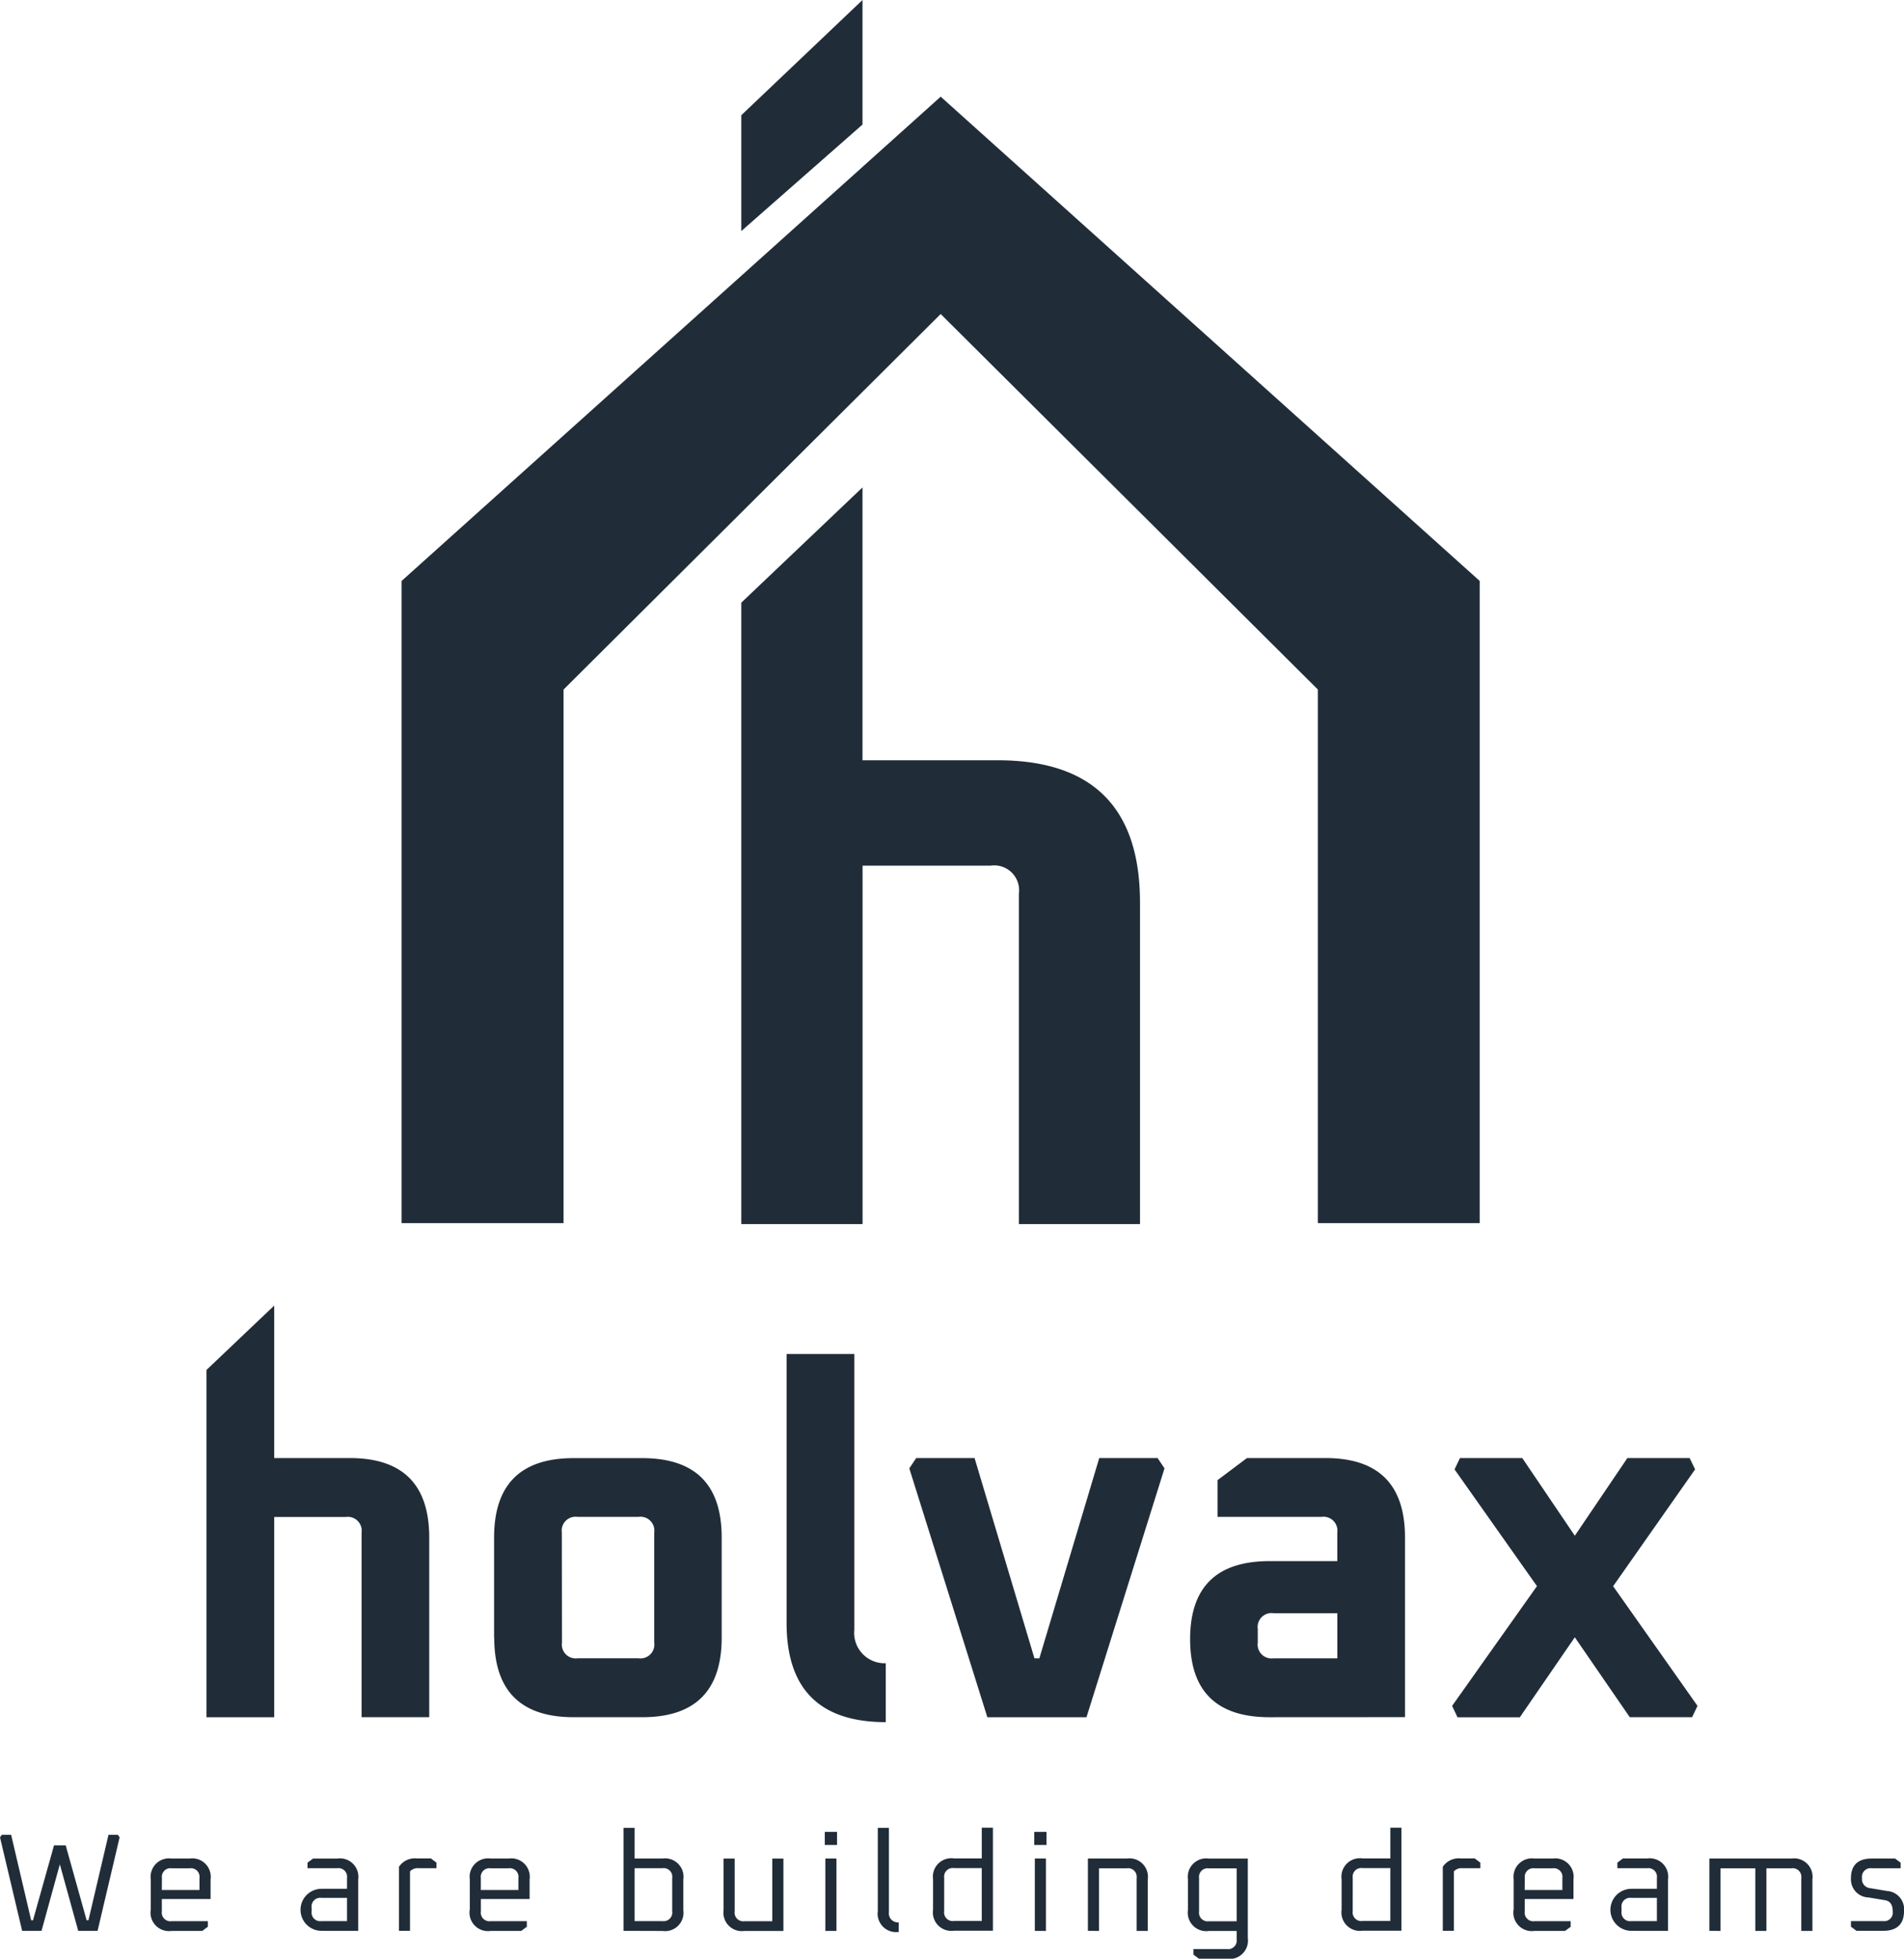 <svg xmlns="http://www.w3.org/2000/svg" xmlns:xlink="http://www.w3.org/1999/xlink" width="105.479" height="108.5" viewBox="0 0 105.479 108.5">
  <defs>
    <clipPath id="clip-path">
      <rect id="Rectangle_622" data-name="Rectangle 622" width="105.479" height="108.5" fill="none"/>
    </clipPath>
  </defs>
  <g id="Group_2128" data-name="Group 2128" transform="translate(0 0)">
    <g id="Group_2127" data-name="Group 2127" transform="translate(0 0)" clip-path="url(#clip-path)">
      <path id="Path_1469" data-name="Path 1469" d="M8.522,76.682V57.445l3.752-3.566v8.447h4.188q4.4,0,4.4,4.405v9.95H17.114V66.459a.769.769,0,0,0-.87-.87h-3.97V76.682Z" transform="translate(2.917 18.442)" fill="#202d39"/>
      <path id="Path_1470" data-name="Path 1470" d="M20.392,70.122V64.576q0-4.4,4.4-4.4H28.6q4.405,0,4.4,4.4v5.546q0,4.405-4.4,4.405H24.8q-4.4,0-4.4-4.405m3.752.272a.769.769,0,0,0,.87.87h3.372a.769.769,0,0,0,.87-.87V64.3a.77.77,0,0,0-.87-.871H25.014a.77.77,0,0,0-.87.871Z" transform="translate(6.98 20.596)" fill="#202d39"/>
      <path id="Path_1471" data-name="Path 1471" d="M32.464,70.777v-14.9h3.752V71.159a1.683,1.683,0,0,0,1.741,1.848V76.27q-5.493,0-5.493-5.493" transform="translate(11.112 19.126)" fill="#202d39"/>
      <path id="Path_1472" data-name="Path 1472" d="M37.528,60.743l.381-.57h3.235l3.317,11.093h.272L48.05,60.173h3.235l.381.57L47.344,74.528H41.852Z" transform="translate(12.846 20.596)" fill="#202d39"/>
      <path id="Path_1473" data-name="Path 1473" d="M53.519,74.528q-4.4,0-4.4-4.324t4.4-4.324h3.753V64.3a.771.771,0,0,0-.871-.871H50.637V61.395l1.631-1.223h4.35q4.405,0,4.405,4.4v9.952Zm-.652-4.133a.769.769,0,0,0,.87.87h3.536v-2.5H53.737a.769.769,0,0,0-.87.87Z" transform="translate(16.812 20.596)" fill="#202d39"/>
      <path id="Path_1474" data-name="Path 1474" d="M59.931,73.9l4.7-6.634L60.066,60.8l.3-.626h3.454l2.909,4.3,2.909-4.3h3.454l.3.626-4.541,6.471L73.526,73.9l-.3.626H69.772L66.728,70.1l-3.046,4.432H60.23Z" transform="translate(20.514 20.596)" fill="#202d39"/>
      <path id="Path_1475" data-name="Path 1475" d="M0,75.858l.1-.138H.617l1.11,4.734h.1l1.165-4.149H3.64L4.8,80.454H4.9l1.11-4.734h.517l.1.138L5.405,81.041H4.334L3.315,77.355,2.3,81.041H1.227Z" transform="translate(0 25.918)" fill="#202d39"/>
      <path id="Path_1476" data-name="Path 1476" d="M6.222,79.549v-1.7A1.023,1.023,0,0,1,7.379,76.7h1a1.023,1.023,0,0,1,1.157,1.157v1.087h-2.7v.687a.477.477,0,0,0,.54.54H9.384v.309l-.309.231h-1.7a1.023,1.023,0,0,1-1.157-1.157m.617-1.11H8.921v-.663a.477.477,0,0,0-.54-.54h-1a.477.477,0,0,0-.54.54Z" transform="translate(2.13 26.251)" fill="#202d39"/>
      <path id="Path_1477" data-name="Path 1477" d="M13.568,80.705a1.164,1.164,0,1,1,0-2.329h1.411v-.6a.477.477,0,0,0-.54-.54H12.79v-.309L13.1,76.7h1.342A1.022,1.022,0,0,1,15.6,77.852v2.854Zm-.548-1.079a.477.477,0,0,0,.54.54h1.419V78.879H13.56a.477.477,0,0,0-.54.54Z" transform="translate(4.245 26.252)" fill="#202d39"/>
      <path id="Path_1478" data-name="Path 1478" d="M16.465,80.706V77.158a1.06,1.06,0,0,1,1-.463h.77l.309.232v.309h-.995a.578.578,0,0,0-.471.177v3.293Z" transform="translate(5.636 26.251)" fill="#202d39"/>
      <path id="Path_1479" data-name="Path 1479" d="M19.389,79.549v-1.7A1.023,1.023,0,0,1,20.546,76.7h1a1.023,1.023,0,0,1,1.157,1.157v1.087h-2.7v.687a.477.477,0,0,0,.54.54h2.005v.309l-.309.231h-1.7a1.023,1.023,0,0,1-1.157-1.157m.617-1.11h2.082v-.663a.477.477,0,0,0-.54-.54h-1a.477.477,0,0,0-.54.54Z" transform="translate(6.637 26.251)" fill="#202d39"/>
      <path id="Path_1480" data-name="Path 1480" d="M25.733,81.138V75.432h.616v1.7h1.542a1.022,1.022,0,0,1,1.157,1.156v1.7a1.022,1.022,0,0,1-1.157,1.157Zm.616-.54h1.542a.477.477,0,0,0,.54-.54V78.208a.477.477,0,0,0-.54-.54H26.349Z" transform="translate(8.808 25.819)" fill="#202d39"/>
      <path id="Path_1481" data-name="Path 1481" d="M29.863,79.55V76.7h.616v2.932a.477.477,0,0,0,.541.54h1.542V76.7h.616v4.011H31.02a1.023,1.023,0,0,1-1.157-1.157" transform="translate(10.222 26.252)" fill="#202d39"/>
      <path id="Path_1482" data-name="Path 1482" d="M34.04,75.6h.679v.725H34.04Zm.031,1.474h.616v4.011h-.616Z" transform="translate(11.652 25.876)" fill="#202d39"/>
      <path id="Path_1483" data-name="Path 1483" d="M36.228,80.044V75.432h.616v4.674a.5.5,0,0,0,.541.562V81.2a1.023,1.023,0,0,1-1.157-1.157" transform="translate(12.401 25.819)" fill="#202d39"/>
      <path id="Path_1484" data-name="Path 1484" d="M38.509,79.981v-1.7a1.022,1.022,0,0,1,1.157-1.156h1.542v-1.7h.617v5.706h-2.16a1.023,1.023,0,0,1-1.157-1.157m.617.078a.477.477,0,0,0,.54.54h1.542v-2.93H39.666a.477.477,0,0,0-.54.54Z" transform="translate(13.181 25.819)" fill="#202d39"/>
      <path id="Path_1485" data-name="Path 1485" d="M42.686,75.6h.679v.725h-.679Zm.031,1.474h.616v4.011h-.616Z" transform="translate(14.611 25.876)" fill="#202d39"/>
      <path id="Path_1486" data-name="Path 1486" d="M44.9,80.706V76.7h2.16a1.022,1.022,0,0,1,1.156,1.157v2.854H47.6v-2.93a.477.477,0,0,0-.54-.54H45.514v3.47Z" transform="translate(15.368 26.251)" fill="#202d39"/>
      <path id="Path_1487" data-name="Path 1487" d="M49.028,79.548v-1.7A1.022,1.022,0,0,1,50.185,76.7h2.16v4.4a1.022,1.022,0,0,1-1.157,1.156H49.645l-.309-.231v-.309h1.851a.477.477,0,0,0,.54-.54v-.463H50.185a1.023,1.023,0,0,1-1.157-1.157m.617.078a.477.477,0,0,0,.54.54h1.542v-2.93H50.185a.477.477,0,0,0-.54.54Z" transform="translate(16.782 26.252)" fill="#202d39"/>
      <path id="Path_1488" data-name="Path 1488" d="M55.37,79.981v-1.7a1.022,1.022,0,0,1,1.157-1.156h1.542v-1.7h.617v5.706h-2.16a1.023,1.023,0,0,1-1.157-1.157m.617.078a.477.477,0,0,0,.54.54h1.542v-2.93H56.527a.477.477,0,0,0-.54.54Z" transform="translate(18.953 25.819)" fill="#202d39"/>
      <path id="Path_1489" data-name="Path 1489" d="M59.547,80.706V77.158a1.06,1.06,0,0,1,1-.463h.77l.309.232v.309h-.995a.578.578,0,0,0-.471.177v3.293Z" transform="translate(20.382 26.251)" fill="#202d39"/>
      <path id="Path_1490" data-name="Path 1490" d="M62.471,79.549v-1.7A1.023,1.023,0,0,1,63.628,76.7h1a1.023,1.023,0,0,1,1.157,1.157v1.087h-2.7v.687a.477.477,0,0,0,.54.54h2.005v.309l-.309.231h-1.7a1.023,1.023,0,0,1-1.157-1.157m.617-1.11H65.17v-.663a.477.477,0,0,0-.54-.54h-1a.477.477,0,0,0-.54.54Z" transform="translate(21.383 26.251)" fill="#202d39"/>
      <path id="Path_1491" data-name="Path 1491" d="M67.629,80.705a1.164,1.164,0,1,1,0-2.329H69.04v-.6a.477.477,0,0,0-.54-.54h-1.65v-.309l.307-.231H68.5a1.022,1.022,0,0,1,1.157,1.156v2.854Zm-.548-1.079a.477.477,0,0,0,.54.54H69.04V78.879H67.621a.477.477,0,0,0-.54.54Z" transform="translate(22.75 26.252)" fill="#202d39"/>
      <path id="Path_1492" data-name="Path 1492" d="M70.549,80.706V76.7H75.1a1.023,1.023,0,0,1,1.157,1.157v2.854h-.616v-2.93a.478.478,0,0,0-.541-.54H73.71v3.47h-.616v-3.47H71.165v3.47Z" transform="translate(24.148 26.251)" fill="#202d39"/>
      <path id="Path_1493" data-name="Path 1493" d="M76.392,80.475v-.309h1.781a.474.474,0,0,0,.533-.54c0-.365-.142-.57-.424-.617l-.918-.154a1,1,0,0,1-.972-1.056q0-1.1,1.157-1.1h1.287l.309.231v.309h-1.6a.477.477,0,0,0-.54.54.5.5,0,0,0,.455.562l.917.154a1.014,1.014,0,0,1,.957,1.1q0,1.111-1.172,1.11H76.7Z" transform="translate(26.148 26.252)" fill="#202d39"/>
      <path id="Path_1494" data-name="Path 1494" d="M30.595,60.924V26.5l6.714-6.383V35.231H44.8q7.883,0,7.883,7.883v17.81H45.972v-18.3a1.378,1.378,0,0,0-1.558-1.557h-7.1V60.924Z" transform="translate(10.472 6.884)" fill="#202d39"/>
      <path id="Path_1495" data-name="Path 1495" d="M30.595,6.383V12.8l6.714-5.9V0Z" transform="translate(10.472 0)" fill="#202d39"/>
      <path id="Path_1496" data-name="Path 1496" d="M46.44,3.99,16.575,30.816V66.39h8.971V36.833L46.44,16.03l20.894,20.8V66.39H76.3V30.816Z" transform="translate(5.673 1.365)" fill="#202d39"/>
    </g>
  </g>
</svg>
